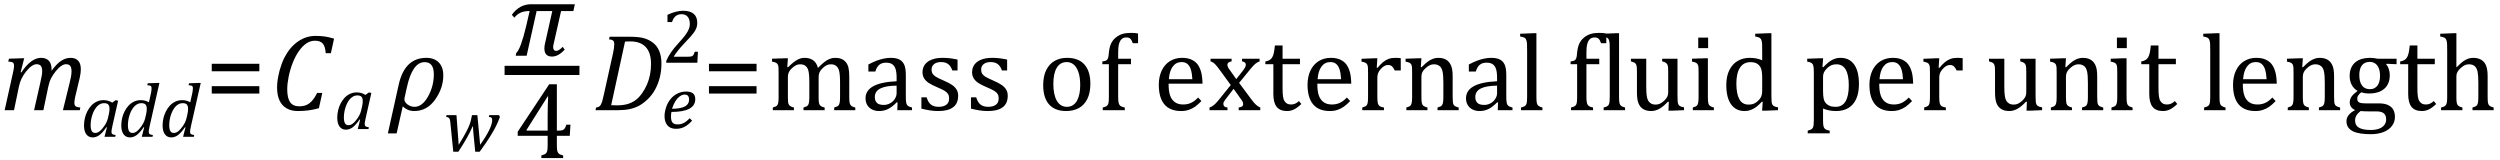 <?xml version="1.0" encoding="UTF-8" standalone="no"?><svg xmlns="http://www.w3.org/2000/svg" xmlns:xlink="http://www.w3.org/1999/xlink" stroke-dasharray="none" shape-rendering="auto" font-family="'Dialog'" width="453.813" text-rendering="auto" fill-opacity="1" contentScriptType="text/ecmascript" color-interpolation="auto" color-rendering="auto" preserveAspectRatio="xMidYMid meet" font-size="12" fill="black" stroke="black" image-rendering="auto" stroke-miterlimit="10" zoomAndPan="magnify" version="1.0" stroke-linecap="square" stroke-linejoin="miter" contentStyleType="text/css" font-style="normal" height="29" stroke-width="1" stroke-dashoffset="0" font-weight="normal" stroke-opacity="1" y="-9"><!--Converted from MathML using JEuclid--><defs id="genericDefs"/><g><g text-rendering="optimizeLegibility" transform="translate(0,20)" color-rendering="optimizeQuality" color-interpolation="linearRGB" image-rendering="optimizeQuality"><path d="M9.359 -7.422 L9.359 -7.281 Q9.359 -7.219 9.359 -7.141 Q10.203 -8.344 11.047 -8.922 Q11.891 -9.5 12.781 -9.5 Q13.719 -9.5 14.195 -8.977 Q14.672 -8.453 14.672 -7.422 Q14.672 -6.797 14.484 -5.922 L13.656 -2.438 Q13.5 -1.734 13.5 -1.328 Q13.5 -1.031 13.594 -0.867 Q13.688 -0.703 13.898 -0.617 Q14.109 -0.531 14.578 -0.484 L14.484 0 L11.422 0 L12.641 -4.969 Q12.781 -5.5 12.883 -6.055 Q12.984 -6.609 12.984 -7.047 Q12.984 -7.75 12.742 -8.047 Q12.5 -8.344 11.969 -8.344 Q11.594 -8.344 11.117 -8.031 Q10.641 -7.719 10.125 -7.078 Q9.609 -6.438 9.281 -5.805 Q8.953 -5.172 8.766 -4.266 L7.875 0 L6.188 0 L7.312 -4.969 Q7.516 -5.875 7.586 -6.305 Q7.656 -6.734 7.656 -7.047 Q7.656 -7.75 7.406 -8.047 Q7.156 -8.344 6.625 -8.344 Q6.234 -8.344 5.766 -8.031 Q5.297 -7.719 4.766 -7.055 Q4.234 -6.391 3.922 -5.75 Q3.609 -5.109 3.422 -4.234 L2.547 0 L0.844 0 L2.328 -6.672 Q2.391 -6.891 2.469 -7.336 Q2.547 -7.781 2.547 -8.062 Q2.547 -8.344 2.469 -8.492 Q2.391 -8.641 2.188 -8.719 Q1.984 -8.797 1.5 -8.812 L1.625 -9.344 L3.844 -9.422 L4.391 -9.422 L3.75 -6.891 L3.875 -6.859 Q4.766 -8.188 5.656 -8.844 Q6.547 -9.5 7.453 -9.5 Q8.391 -9.5 8.875 -8.961 Q9.359 -8.422 9.359 -7.422 Z" stroke="none"/></g><g text-rendering="optimizeLegibility" transform="translate(14.672,24.836)" color-rendering="optimizeQuality" color-interpolation="linearRGB" image-rendering="optimizeQuality"><path d="M5.703 -6.203 L6.328 -6.656 L6.766 -6.547 L5.719 -1.906 Q5.625 -1.484 5.594 -1.266 Q5.562 -1.047 5.562 -0.906 Q5.562 -0.625 5.719 -0.5 Q5.875 -0.375 6.312 -0.328 L6.25 0 L4.297 0 L4.734 -1.719 L4.641 -1.75 Q3.984 -0.781 3.398 -0.336 Q2.812 0.109 2.156 0.109 Q1.406 0.109 0.992 -0.461 Q0.578 -1.031 0.578 -2.062 Q0.578 -2.719 0.727 -3.375 Q0.875 -4.031 1.18 -4.625 Q1.484 -5.219 1.906 -5.672 Q2.328 -6.125 2.891 -6.391 Q3.453 -6.656 4.109 -6.656 Q4.531 -6.656 4.914 -6.555 Q5.297 -6.453 5.703 -6.203 ZM5.094 -4.156 Q5.156 -4.438 5.18 -4.648 Q5.203 -4.859 5.203 -5.094 Q5.203 -5.625 4.977 -5.867 Q4.75 -6.109 4.219 -6.109 Q3.938 -6.109 3.68 -6.016 Q3.422 -5.922 3.156 -5.711 Q2.891 -5.5 2.648 -5.148 Q2.406 -4.797 2.203 -4.297 Q2 -3.797 1.891 -3.227 Q1.781 -2.656 1.781 -2.125 Q1.781 -1.406 1.977 -1.055 Q2.172 -0.703 2.625 -0.703 Q2.844 -0.703 3.07 -0.797 Q3.297 -0.891 3.578 -1.148 Q3.859 -1.406 4.219 -1.906 Q4.547 -2.359 4.734 -2.812 Q4.922 -3.266 5.031 -3.875 L5.094 -4.156 Z" stroke="none"/></g><g text-rendering="optimizeLegibility" transform="translate(21.438,24.836)" color-rendering="optimizeQuality" color-interpolation="linearRGB" image-rendering="optimizeQuality"><path d="M5.953 -7.844 Q6 -8.078 6.039 -8.352 Q6.078 -8.625 6.078 -8.828 Q6.078 -9.031 6.008 -9.141 Q5.938 -9.25 5.797 -9.297 Q5.656 -9.344 5.297 -9.359 L5.375 -9.719 L7.094 -9.781 L7.5 -9.781 L5.719 -1.906 Q5.625 -1.469 5.594 -1.258 Q5.562 -1.047 5.562 -0.906 Q5.562 -0.625 5.719 -0.5 Q5.875 -0.375 6.312 -0.328 L6.25 0 L4.297 0 L4.734 -1.719 L4.641 -1.75 Q3.984 -0.781 3.398 -0.336 Q2.812 0.109 2.156 0.109 Q1.406 0.109 0.992 -0.461 Q0.578 -1.031 0.578 -2.062 Q0.578 -2.719 0.727 -3.375 Q0.875 -4.031 1.18 -4.625 Q1.484 -5.219 1.906 -5.672 Q2.328 -6.125 2.891 -6.391 Q3.453 -6.656 4.109 -6.656 Q4.516 -6.656 4.867 -6.57 Q5.219 -6.484 5.594 -6.266 L5.953 -7.844 ZM5.094 -4.156 Q5.203 -4.656 5.203 -5.094 Q5.203 -5.625 4.977 -5.867 Q4.75 -6.109 4.219 -6.109 Q3.938 -6.109 3.68 -6.016 Q3.422 -5.922 3.156 -5.711 Q2.891 -5.5 2.648 -5.148 Q2.406 -4.797 2.203 -4.297 Q2 -3.797 1.891 -3.227 Q1.781 -2.656 1.781 -2.125 Q1.781 -1.406 1.977 -1.055 Q2.172 -0.703 2.625 -0.703 Q2.844 -0.703 3.07 -0.797 Q3.297 -0.891 3.578 -1.148 Q3.859 -1.406 4.219 -1.906 Q4.547 -2.359 4.734 -2.812 Q4.922 -3.266 5.031 -3.875 L5.094 -4.156 Z" stroke="none"/></g><g text-rendering="optimizeLegibility" transform="translate(28.938,24.836)" color-rendering="optimizeQuality" color-interpolation="linearRGB" image-rendering="optimizeQuality"><path d="M5.953 -7.844 Q6 -8.078 6.039 -8.352 Q6.078 -8.625 6.078 -8.828 Q6.078 -9.031 6.008 -9.141 Q5.938 -9.25 5.797 -9.297 Q5.656 -9.344 5.297 -9.359 L5.375 -9.719 L7.094 -9.781 L7.5 -9.781 L5.719 -1.906 Q5.625 -1.469 5.594 -1.258 Q5.562 -1.047 5.562 -0.906 Q5.562 -0.625 5.719 -0.5 Q5.875 -0.375 6.312 -0.328 L6.25 0 L4.297 0 L4.734 -1.719 L4.641 -1.75 Q3.984 -0.781 3.398 -0.336 Q2.812 0.109 2.156 0.109 Q1.406 0.109 0.992 -0.461 Q0.578 -1.031 0.578 -2.062 Q0.578 -2.719 0.727 -3.375 Q0.875 -4.031 1.18 -4.625 Q1.484 -5.219 1.906 -5.672 Q2.328 -6.125 2.891 -6.391 Q3.453 -6.656 4.109 -6.656 Q4.516 -6.656 4.867 -6.57 Q5.219 -6.484 5.594 -6.266 L5.953 -7.844 ZM5.094 -4.156 Q5.203 -4.656 5.203 -5.094 Q5.203 -5.625 4.977 -5.867 Q4.75 -6.109 4.219 -6.109 Q3.938 -6.109 3.68 -6.016 Q3.422 -5.922 3.156 -5.711 Q2.891 -5.5 2.648 -5.148 Q2.406 -4.797 2.203 -4.297 Q2 -3.797 1.891 -3.227 Q1.781 -2.656 1.781 -2.125 Q1.781 -1.406 1.977 -1.055 Q2.172 -0.703 2.625 -0.703 Q2.844 -0.703 3.07 -0.797 Q3.297 -0.891 3.578 -1.148 Q3.859 -1.406 4.219 -1.906 Q4.547 -2.359 4.734 -2.812 Q4.922 -3.266 5.031 -3.875 L5.094 -4.156 Z" stroke="none"/></g><g text-rendering="optimizeLegibility" transform="translate(37.219,20)" color-rendering="optimizeQuality" color-interpolation="linearRGB" image-rendering="optimizeQuality"><path d="M1.219 -7.062 L1.219 -8.422 L9.859 -8.422 L9.859 -7.062 L1.219 -7.062 ZM1.219 -3.016 L1.219 -4.359 L9.859 -4.359 L9.859 -3.016 L1.219 -3.016 Z" stroke="none"/></g><g text-rendering="optimizeLegibility" transform="translate(49.078,20)" color-rendering="optimizeQuality" color-interpolation="linearRGB" image-rendering="optimizeQuality"><path d="M11.562 -12.984 L10.984 -10.344 L10.047 -10.344 Q9.969 -11.547 9.523 -12.078 Q9.078 -12.609 8.094 -12.609 Q7.266 -12.609 6.547 -12.125 Q5.828 -11.641 5.18 -10.727 Q4.531 -9.812 4.055 -8.586 Q3.578 -7.359 3.32 -6.086 Q3.062 -4.812 3.062 -3.797 Q3.062 -2.203 3.586 -1.453 Q4.109 -0.703 5.219 -0.703 Q5.953 -0.703 6.5 -0.922 Q7.047 -1.141 7.531 -1.664 Q8.016 -2.188 8.484 -3.125 L9.422 -3.125 L8.812 -0.359 Q7.828 -0.078 6.898 0.039 Q5.969 0.156 4.984 0.156 Q3.781 0.156 2.93 -0.344 Q2.078 -0.844 1.648 -1.797 Q1.219 -2.75 1.219 -4.094 Q1.219 -4.797 1.312 -5.453 Q1.438 -6.281 1.688 -7.25 Q2.016 -8.453 2.5 -9.438 Q3.031 -10.484 3.703 -11.281 Q4.344 -12.016 5.078 -12.516 Q5.766 -12.984 6.555 -13.234 Q7.344 -13.484 8.234 -13.484 Q9.125 -13.484 9.883 -13.375 Q10.641 -13.266 11.562 -12.984 Z" stroke="none"/></g><g text-rendering="optimizeLegibility" transform="translate(60.641,23.43)" color-rendering="optimizeQuality" color-interpolation="linearRGB" image-rendering="optimizeQuality"><path d="M5.703 -6.203 L6.328 -6.656 L6.766 -6.547 L5.719 -1.906 Q5.625 -1.484 5.594 -1.266 Q5.562 -1.047 5.562 -0.906 Q5.562 -0.625 5.719 -0.5 Q5.875 -0.375 6.312 -0.328 L6.25 0 L4.297 0 L4.734 -1.719 L4.641 -1.75 Q3.984 -0.781 3.398 -0.336 Q2.812 0.109 2.156 0.109 Q1.406 0.109 0.992 -0.461 Q0.578 -1.031 0.578 -2.062 Q0.578 -2.719 0.727 -3.375 Q0.875 -4.031 1.18 -4.625 Q1.484 -5.219 1.906 -5.672 Q2.328 -6.125 2.891 -6.391 Q3.453 -6.656 4.109 -6.656 Q4.531 -6.656 4.914 -6.555 Q5.297 -6.453 5.703 -6.203 ZM5.094 -4.156 Q5.156 -4.438 5.18 -4.648 Q5.203 -4.859 5.203 -5.094 Q5.203 -5.625 4.977 -5.867 Q4.75 -6.109 4.219 -6.109 Q3.938 -6.109 3.68 -6.016 Q3.422 -5.922 3.156 -5.711 Q2.891 -5.5 2.648 -5.148 Q2.406 -4.797 2.203 -4.297 Q2 -3.797 1.891 -3.227 Q1.781 -2.656 1.781 -2.125 Q1.781 -1.406 1.977 -1.055 Q2.172 -0.703 2.625 -0.703 Q2.844 -0.703 3.07 -0.797 Q3.297 -0.891 3.578 -1.148 Q3.859 -1.406 4.219 -1.906 Q4.547 -2.359 4.734 -2.812 Q4.922 -3.266 5.031 -3.875 L5.094 -4.156 Z" stroke="none"/></g><g text-rendering="optimizeLegibility" transform="translate(70.766,20)" color-rendering="optimizeQuality" color-interpolation="linearRGB" image-rendering="optimizeQuality"><path d="M2.344 -0.703 L1.234 4.219 L-0.359 4.219 L1.609 -4.625 Q2.688 -9.5 6.625 -9.5 Q8.062 -9.5 8.883 -8.664 Q9.703 -7.828 9.703 -6.297 Q9.703 -4.031 8.234 -1.938 Q6.766 0.156 4.406 0.156 Q3.219 0.156 2.344 -0.703 ZM3.078 -4.078 L2.672 -2.25 Q2.641 -2.109 2.641 -1.969 Q2.641 -1.469 3.211 -1.039 Q3.781 -0.609 4.484 -0.609 Q5.875 -0.609 6.93 -2.477 Q7.984 -4.344 7.984 -6.531 Q7.984 -8.719 6.312 -8.719 Q4.078 -8.719 3.078 -4.078 Z" stroke="none"/></g><g text-rendering="optimizeLegibility" transform="translate(80.469,27.43)" color-rendering="optimizeQuality" color-interpolation="linearRGB" image-rendering="optimizeQuality"><path d="M6.688 -1.141 Q7.766 -2.656 8.32 -3.789 Q8.875 -4.922 8.875 -5.625 Q8.875 -5.953 8.734 -6.07 Q8.594 -6.188 8.266 -6.203 L8.344 -6.531 L10.109 -6.531 L10.281 -6.188 Q10.047 -5.578 9.906 -5.25 Q9.766 -4.922 9.531 -4.461 Q9.297 -4 9.039 -3.547 Q8.781 -3.094 8.43 -2.539 Q8.078 -1.984 7.641 -1.344 Q7.203 -0.703 6.609 0.109 L5.797 0.109 L5.516 -2.75 Q5.469 -3.078 5.438 -3.617 Q5.406 -4.156 5.391 -4.453 L5.312 -4.469 Q4.938 -3.562 4.305 -2.445 Q3.672 -1.328 2.734 0.109 L1.812 0.109 L1.297 -5.031 Q1.266 -5.438 1.203 -5.68 Q1.141 -5.922 0.992 -6.047 Q0.844 -6.172 0.516 -6.203 L0.594 -6.531 L2.391 -6.531 L2.797 -1.141 Q3.766 -2.719 4.188 -3.539 Q4.609 -4.359 4.82 -4.953 Q5.031 -5.547 5.141 -6.203 L5.203 -6.531 L6.188 -6.531 L6.688 -1.141 Z" stroke="none"/></g><g text-rendering="optimizeLegibility" stroke-width="1.667" color-interpolation="linearRGB" color-rendering="optimizeQuality" image-rendering="optimizeQuality"><line y2="12.78" fill="none" x1="92.428" x2="104.35" y1="12.78"/><path d="M11.656 -8.109 L9.422 -8.109 L8.062 -2.094 Q7.984 -1.797 7.984 -1.578 Q7.984 -0.875 8.562 -0.875 Q9 -0.875 9.719 -1.609 L10.078 -1.109 Q8.922 0.156 7.781 0.156 Q6.391 0.156 6.391 -1.328 Q6.391 -1.797 6.531 -2.328 L7.828 -8.109 L4.984 -8.109 L3.172 0 L1.188 0 L1.281 -0.484 Q2.109 -1.266 3.062 -5.281 L3.719 -8.109 L3.609 -8.109 Q1.859 -8.109 0.938 -6.906 L0.484 -7.422 Q1.859 -9.344 4 -9.344 L11.922 -9.344 L11.656 -8.109 Z" stroke-width="1" transform="translate(92.428,10.113)" stroke="none"/></g><g text-rendering="optimizeLegibility" transform="translate(93.225,28.697)" color-rendering="optimizeQuality" color-interpolation="linearRGB" image-rendering="optimizeQuality"><path d="M5.047 -0.484 Q5.641 -0.641 5.852 -0.828 Q6.062 -1.016 6.125 -1.367 Q6.188 -1.719 6.188 -2.438 L6.188 -4.047 L0.75 -4.047 L0.75 -4.781 L6.469 -13.406 L7.859 -13.406 L7.859 -4.984 L8.062 -4.984 Q8.641 -4.984 8.883 -5.07 Q9.125 -5.156 9.281 -5.367 Q9.438 -5.578 9.578 -6.062 L10.328 -6.062 L10.203 -4.047 L7.859 -4.047 L7.859 -2.438 Q7.859 -1.781 7.906 -1.484 Q7.953 -1.188 8.055 -1.008 Q8.156 -0.828 8.359 -0.711 Q8.562 -0.594 9 -0.484 L9 0 L5.047 0 L5.047 -0.484 ZM2.359 -4.984 L6.188 -4.984 L6.188 -7.422 Q6.188 -8.344 6.211 -9.477 Q6.234 -10.609 6.281 -11.188 L6.188 -11.188 L2.359 -5.125 L2.359 -4.984 Z" stroke="none"/></g><g text-rendering="optimizeLegibility" transform="translate(107.694,20)" color-rendering="optimizeQuality" color-interpolation="linearRGB" image-rendering="optimizeQuality"><path d="M6.672 -13.328 Q8.141 -13.328 9.062 -13.102 Q9.984 -12.875 10.781 -12.289 Q11.578 -11.703 11.977 -10.734 Q12.375 -9.766 12.375 -8.438 Q12.375 -7.125 12.07 -5.922 Q11.766 -4.719 11.203 -3.711 Q10.641 -2.703 9.844 -1.953 Q9.047 -1.203 8.305 -0.805 Q7.562 -0.406 6.648 -0.203 Q5.734 0 4.516 0 L0.406 0 L0.516 -0.484 Q0.891 -0.531 1.078 -0.664 Q1.266 -0.797 1.391 -1.031 Q1.516 -1.266 1.625 -1.602 Q1.734 -1.938 1.938 -2.906 L3.609 -10.438 Q3.703 -10.875 3.758 -11.289 Q3.812 -11.703 3.812 -12 Q3.812 -12.469 3.578 -12.648 Q3.344 -12.828 2.859 -12.859 L2.969 -13.328 L6.672 -13.328 ZM3.25 -0.906 Q3.531 -0.875 4.328 -0.875 Q5.312 -0.875 6.117 -1.086 Q6.922 -1.297 7.602 -1.773 Q8.281 -2.25 8.836 -3.039 Q9.391 -3.828 9.742 -4.641 Q10.094 -5.453 10.289 -6.391 Q10.484 -7.328 10.484 -8.375 Q10.484 -10.422 9.531 -11.453 Q8.578 -12.484 6.703 -12.484 Q6.266 -12.484 5.766 -12.453 L3.25 -0.906 Z" stroke="none"/></g><g text-rendering="optimizeLegibility" transform="translate(120.069,23.273)" color-rendering="optimizeQuality" color-interpolation="linearRGB" image-rendering="optimizeQuality"><path d="M5.562 -1.359 Q5.062 -0.812 4.594 -0.492 Q4.125 -0.172 3.664 -0.031 Q3.203 0.109 2.641 0.109 Q2.094 0.109 1.703 -0.062 Q1.312 -0.234 1.062 -0.539 Q0.812 -0.844 0.688 -1.266 Q0.562 -1.688 0.562 -2.188 Q0.562 -2.906 0.828 -3.75 Q1.094 -4.594 1.625 -5.258 Q2.156 -5.922 2.898 -6.289 Q3.641 -6.656 4.484 -6.656 Q5.312 -6.656 5.727 -6.32 Q6.141 -5.984 6.141 -5.266 Q6.141 -4.109 5.047 -3.531 Q3.953 -2.953 1.812 -2.953 Q1.734 -2.531 1.734 -2.062 Q1.734 -1.344 2.016 -1.016 Q2.297 -0.688 2.922 -0.688 Q3.562 -0.688 4.07 -0.961 Q4.578 -1.234 5.141 -1.812 L5.562 -1.359 ZM1.922 -3.531 Q2.562 -3.531 3.031 -3.602 Q3.5 -3.672 3.844 -3.781 Q4.188 -3.891 4.414 -4.047 Q4.641 -4.203 4.773 -4.391 Q4.906 -4.578 4.961 -4.789 Q5.016 -5 5.016 -5.219 Q5.016 -5.641 4.82 -5.875 Q4.625 -6.109 4.234 -6.109 Q3.766 -6.109 3.305 -5.766 Q2.844 -5.422 2.492 -4.836 Q2.141 -4.25 1.922 -3.531 Z" stroke="none"/></g><g text-rendering="optimizeLegibility" transform="translate(120.069,11.391)" color-rendering="optimizeQuality" color-interpolation="linearRGB" image-rendering="optimizeQuality"><path d="M4.797 -1.094 Q5.141 -1.094 5.344 -1.133 Q5.547 -1.172 5.672 -1.273 Q5.797 -1.375 5.867 -1.523 Q5.938 -1.672 6.047 -2 L6.625 -2 L6.516 0 L0.875 0 L0.875 -0.328 Q1.172 -1.047 1.672 -1.797 Q2.172 -2.547 3.094 -3.562 Q3.891 -4.438 4.234 -4.891 Q4.609 -5.391 4.797 -5.75 Q4.984 -6.109 5.07 -6.422 Q5.156 -6.734 5.156 -7.062 Q5.156 -7.578 4.992 -7.969 Q4.828 -8.359 4.492 -8.586 Q4.156 -8.812 3.641 -8.812 Q2.359 -8.812 1.922 -7.391 L1.094 -7.391 L1.094 -8.703 Q1.922 -9.094 2.641 -9.266 Q3.359 -9.438 3.938 -9.438 Q5.203 -9.438 5.852 -8.883 Q6.5 -8.328 6.5 -7.266 Q6.5 -6.906 6.43 -6.602 Q6.359 -6.297 6.203 -6 Q6.047 -5.703 5.789 -5.359 Q5.531 -5.016 5.219 -4.664 Q4.906 -4.312 4.125 -3.5 Q2.828 -2.125 2.219 -1.094 L4.797 -1.094 Z" stroke="none"/></g><g text-rendering="optimizeLegibility" transform="translate(127.475,20)" color-rendering="optimizeQuality" color-interpolation="linearRGB" image-rendering="optimizeQuality"><path d="M1.219 -7.062 L1.219 -8.422 L9.859 -8.422 L9.859 -7.062 L1.219 -7.062 ZM1.219 -3.016 L1.219 -4.359 L9.859 -4.359 L9.859 -3.016 L1.219 -3.016 Z" stroke="none"/></g><g text-rendering="optimizeLegibility" transform="translate(139.335,20)" color-rendering="optimizeQuality" color-interpolation="linearRGB" image-rendering="optimizeQuality"><path d="M3.578 -7.828 L3.719 -7.797 Q4.312 -8.375 4.688 -8.672 Q5.062 -8.969 5.414 -9.156 Q5.766 -9.344 6.07 -9.422 Q6.375 -9.5 6.703 -9.5 Q7.672 -9.5 8.289 -9.047 Q8.906 -8.594 9.141 -7.672 Q9.875 -8.406 10.328 -8.758 Q10.781 -9.109 11.258 -9.305 Q11.734 -9.5 12.281 -9.5 Q12.938 -9.5 13.406 -9.305 Q13.875 -9.109 14.203 -8.719 Q14.531 -8.328 14.68 -7.727 Q14.828 -7.125 14.828 -6.125 L14.828 -2.438 Q14.828 -1.703 14.883 -1.422 Q14.938 -1.141 15.031 -0.984 Q15.125 -0.828 15.305 -0.711 Q15.484 -0.594 15.922 -0.484 L15.922 0 L12.094 0 L12.094 -0.484 Q12.469 -0.594 12.633 -0.68 Q12.797 -0.766 12.914 -0.922 Q13.031 -1.078 13.094 -1.406 Q13.156 -1.734 13.156 -2.406 L13.156 -4.969 Q13.156 -5.797 13.109 -6.336 Q13.062 -6.875 12.969 -7.195 Q12.875 -7.516 12.75 -7.703 Q12.625 -7.891 12.453 -8.031 Q12.281 -8.172 12.062 -8.25 Q11.844 -8.328 11.469 -8.328 Q11.078 -8.328 10.742 -8.172 Q10.406 -8.016 10.008 -7.641 Q9.609 -7.266 9.438 -6.891 Q9.266 -6.516 9.266 -6 L9.266 -2.438 Q9.266 -1.703 9.312 -1.422 Q9.359 -1.141 9.453 -0.984 Q9.547 -0.828 9.727 -0.711 Q9.906 -0.594 10.359 -0.484 L10.359 0 L6.516 0 L6.516 -0.484 Q6.891 -0.594 7.062 -0.68 Q7.234 -0.766 7.344 -0.922 Q7.453 -1.078 7.516 -1.406 Q7.578 -1.734 7.578 -2.406 L7.578 -4.969 Q7.578 -5.828 7.531 -6.375 Q7.484 -6.922 7.383 -7.258 Q7.281 -7.594 7.117 -7.797 Q6.953 -8 6.789 -8.109 Q6.625 -8.219 6.398 -8.273 Q6.172 -8.328 5.891 -8.328 Q5.484 -8.328 5.133 -8.141 Q4.781 -7.953 4.414 -7.617 Q4.047 -7.281 3.867 -6.906 Q3.688 -6.531 3.688 -6.109 L3.688 -2.438 Q3.688 -1.891 3.711 -1.594 Q3.734 -1.297 3.805 -1.133 Q3.875 -0.969 3.969 -0.867 Q4.062 -0.766 4.242 -0.672 Q4.422 -0.578 4.781 -0.484 L4.781 0 L0.953 0 L0.953 -0.484 Q1.328 -0.594 1.492 -0.68 Q1.656 -0.766 1.773 -0.922 Q1.891 -1.078 1.945 -1.406 Q2 -1.734 2 -2.406 L2 -6.672 Q2 -7.297 1.984 -7.68 Q1.969 -8.062 1.852 -8.289 Q1.734 -8.516 1.492 -8.625 Q1.25 -8.734 0.812 -8.812 L0.812 -9.344 L3.094 -9.422 L3.688 -9.422 L3.578 -7.828 ZM23.594 -1.391 L23.453 -1.438 Q22.594 -0.562 21.852 -0.203 Q21.109 0.156 20.266 0.156 Q19.516 0.156 18.953 -0.133 Q18.391 -0.422 18.086 -0.945 Q17.781 -1.469 17.781 -2.156 Q17.781 -3.578 19.195 -4.352 Q20.609 -5.125 23.422 -5.25 L23.422 -5.891 Q23.422 -6.906 23.227 -7.492 Q23.031 -8.078 22.617 -8.352 Q22.203 -8.625 21.5 -8.625 Q20.734 -8.625 20.266 -8.227 Q19.797 -7.828 19.562 -7.016 L18.297 -7.016 L18.297 -8.297 Q19.234 -8.781 19.859 -9.008 Q20.484 -9.234 21.109 -9.367 Q21.734 -9.5 22.375 -9.5 Q23.344 -9.5 23.93 -9.195 Q24.516 -8.891 24.805 -8.258 Q25.094 -7.625 25.094 -6.344 L25.094 -2.938 Q25.094 -2.219 25.102 -1.922 Q25.109 -1.625 25.164 -1.367 Q25.219 -1.109 25.312 -0.961 Q25.406 -0.812 25.602 -0.703 Q25.797 -0.594 26.219 -0.484 L26.219 0 L23.547 0 L23.594 -1.391 ZM23.422 -4.453 Q21.438 -4.438 20.453 -3.93 Q19.469 -3.422 19.469 -2.391 Q19.469 -1.844 19.695 -1.516 Q19.922 -1.188 20.266 -1.07 Q20.609 -0.953 21.078 -0.953 Q21.734 -0.953 22.281 -1.273 Q22.828 -1.594 23.125 -2.094 Q23.422 -2.594 23.422 -3.078 L23.422 -4.453 ZM34.484 -7.203 L33.547 -7.203 Q33.344 -7.781 33.047 -8.117 Q32.75 -8.453 32.383 -8.594 Q32.016 -8.734 31.469 -8.734 Q30.688 -8.734 30.227 -8.367 Q29.766 -8 29.766 -7.359 Q29.766 -6.922 29.953 -6.625 Q30.141 -6.328 30.531 -6.078 Q30.922 -5.828 31.906 -5.406 Q32.906 -4.969 33.445 -4.609 Q33.984 -4.25 34.289 -3.773 Q34.594 -3.297 34.594 -2.625 Q34.594 -1.859 34.336 -1.328 Q34.078 -0.797 33.594 -0.469 Q33.109 -0.141 32.453 0.008 Q31.797 0.156 31.016 0.156 Q30.188 0.156 29.422 0.031 Q28.656 -0.094 27.922 -0.281 L27.922 -2.328 L28.875 -2.328 Q29.141 -1.422 29.656 -1.016 Q30.172 -0.609 31.078 -0.609 Q31.438 -0.609 31.773 -0.688 Q32.109 -0.766 32.375 -0.938 Q32.641 -1.109 32.797 -1.398 Q32.953 -1.688 32.953 -2.125 Q32.953 -2.625 32.758 -2.938 Q32.562 -3.25 32.148 -3.508 Q31.734 -3.766 30.703 -4.203 Q29.812 -4.578 29.273 -4.93 Q28.734 -5.281 28.43 -5.758 Q28.125 -6.234 28.125 -6.891 Q28.125 -7.703 28.562 -8.289 Q29 -8.875 29.82 -9.188 Q30.641 -9.5 31.734 -9.5 Q32.375 -9.5 32.977 -9.438 Q33.578 -9.375 34.484 -9.188 L34.484 -7.203 ZM43.484 -7.203 L42.547 -7.203 Q42.344 -7.781 42.047 -8.117 Q41.75 -8.453 41.383 -8.594 Q41.016 -8.734 40.469 -8.734 Q39.688 -8.734 39.227 -8.367 Q38.766 -8 38.766 -7.359 Q38.766 -6.922 38.953 -6.625 Q39.141 -6.328 39.531 -6.078 Q39.922 -5.828 40.906 -5.406 Q41.906 -4.969 42.445 -4.609 Q42.984 -4.25 43.289 -3.773 Q43.594 -3.297 43.594 -2.625 Q43.594 -1.859 43.336 -1.328 Q43.078 -0.797 42.594 -0.469 Q42.109 -0.141 41.453 0.008 Q40.797 0.156 40.016 0.156 Q39.188 0.156 38.422 0.031 Q37.656 -0.094 36.922 -0.281 L36.922 -2.328 L37.875 -2.328 Q38.141 -1.422 38.656 -1.016 Q39.172 -0.609 40.078 -0.609 Q40.438 -0.609 40.773 -0.688 Q41.109 -0.766 41.375 -0.938 Q41.641 -1.109 41.797 -1.398 Q41.953 -1.688 41.953 -2.125 Q41.953 -2.625 41.758 -2.938 Q41.562 -3.25 41.148 -3.508 Q40.734 -3.766 39.703 -4.203 Q38.812 -4.578 38.273 -4.93 Q37.734 -5.281 37.43 -5.758 Q37.125 -6.234 37.125 -6.891 Q37.125 -7.703 37.562 -8.289 Q38 -8.875 38.82 -9.188 Q39.641 -9.5 40.734 -9.5 Q41.375 -9.5 41.977 -9.438 Q42.578 -9.375 43.484 -9.188 L43.484 -7.203 ZM54.203 0.156 Q52.172 0.156 51.102 -1.039 Q50.031 -2.234 50.031 -4.578 Q50.031 -6.188 50.594 -7.305 Q51.156 -8.422 52.133 -8.961 Q53.109 -9.5 54.359 -9.5 Q56.438 -9.5 57.516 -8.289 Q58.594 -7.078 58.594 -4.797 Q58.594 -3.172 58.055 -2.062 Q57.516 -0.953 56.531 -0.398 Q55.547 0.156 54.203 0.156 ZM51.875 -4.781 Q51.875 -2.781 52.516 -1.695 Q53.156 -0.609 54.344 -0.609 Q55 -0.609 55.461 -0.93 Q55.922 -1.25 56.203 -1.789 Q56.484 -2.328 56.617 -3.031 Q56.75 -3.734 56.75 -4.516 Q56.75 -5.953 56.43 -6.898 Q56.109 -7.844 55.562 -8.289 Q55.016 -8.734 54.312 -8.734 Q53.125 -8.734 52.5 -7.711 Q51.875 -6.688 51.875 -4.781 ZM65.969 -8.344 L63.641 -8.344 L63.641 -2.438 Q63.641 -1.781 63.703 -1.453 Q63.766 -1.125 63.883 -0.953 Q64 -0.781 64.203 -0.68 Q64.406 -0.578 64.844 -0.484 L64.844 0 L60.844 0 L60.844 -0.484 Q61.281 -0.594 61.469 -0.703 Q61.656 -0.812 61.758 -0.977 Q61.859 -1.141 61.906 -1.453 Q61.953 -1.766 61.953 -2.438 L61.953 -8.344 L60.766 -8.344 L60.766 -8.844 Q61.141 -8.906 61.266 -8.938 Q61.391 -8.969 61.5 -9.039 Q61.609 -9.109 61.695 -9.234 Q61.781 -9.359 61.844 -9.609 Q61.906 -9.859 61.938 -10.312 Q62.031 -11.375 62.328 -12.039 Q62.625 -12.703 63.195 -13.172 Q63.766 -13.641 64.414 -13.836 Q65.062 -14.031 65.953 -14.031 Q66.719 -14.031 67.25 -13.922 L67.25 -12.156 L66.297 -12.156 Q66.109 -12.719 65.859 -12.961 Q65.609 -13.203 65.156 -13.203 Q64.828 -13.203 64.609 -13.117 Q64.391 -13.031 64.211 -12.844 Q64.031 -12.656 63.898 -12.344 Q63.766 -12.031 63.703 -11.57 Q63.641 -11.109 63.641 -10.359 L63.641 -9.344 L65.969 -9.344 L65.969 -8.344 ZM78.75 -1.656 Q78.125 -1 77.602 -0.633 Q77.078 -0.266 76.453 -0.055 Q75.828 0.156 75.078 0.156 Q73.062 0.156 72.039 -1.047 Q71.016 -2.25 71.016 -4.609 Q71.016 -6.062 71.539 -7.18 Q72.062 -8.297 73.031 -8.898 Q74 -9.5 75.25 -9.5 Q76.234 -9.5 76.93 -9.188 Q77.625 -8.875 78.039 -8.336 Q78.453 -7.797 78.688 -6.969 Q78.922 -6.141 78.953 -4.812 L72.797 -4.812 L72.797 -4.641 Q72.797 -3.484 73.055 -2.703 Q73.312 -1.922 73.906 -1.477 Q74.5 -1.031 75.438 -1.031 Q76.234 -1.031 76.875 -1.328 Q77.516 -1.625 78.156 -2.297 L78.75 -1.656 ZM77.109 -5.625 Q77.047 -6.688 76.844 -7.352 Q76.641 -8.016 76.234 -8.375 Q75.828 -8.734 75.156 -8.734 Q74.156 -8.734 73.555 -7.93 Q72.953 -7.125 72.844 -5.625 L77.109 -5.625 ZM85.078 -5.641 L86.344 -7.25 Q86.547 -7.516 86.68 -7.766 Q86.812 -8.016 86.812 -8.266 Q86.812 -8.5 86.641 -8.648 Q86.469 -8.797 86.125 -8.859 L86.125 -9.344 L89.312 -9.344 L89.312 -8.859 Q88.953 -8.75 88.562 -8.438 Q88.172 -8.125 87.625 -7.438 L85.594 -4.953 L87.828 -1.953 Q88.297 -1.312 88.68 -0.969 Q89.062 -0.625 89.438 -0.484 L89.438 0 L85.516 0 L85.516 -0.484 Q86.328 -0.578 86.328 -1.078 Q86.328 -1.297 86.258 -1.477 Q86.188 -1.656 86 -1.906 L84.594 -3.875 L83.094 -1.922 Q82.922 -1.703 82.828 -1.523 Q82.734 -1.344 82.734 -1.125 Q82.734 -0.859 82.914 -0.688 Q83.094 -0.516 83.484 -0.484 L83.484 0 L80.219 0 L80.219 -0.484 Q80.547 -0.594 80.805 -0.773 Q81.062 -0.953 81.336 -1.227 Q81.609 -1.5 82.047 -2.047 L84.078 -4.562 L82 -7.406 Q81.562 -8 81.312 -8.266 Q81.062 -8.531 80.844 -8.664 Q80.625 -8.797 80.406 -8.859 L80.406 -9.344 L84.234 -9.344 L84.234 -8.859 Q83.469 -8.734 83.469 -8.25 Q83.469 -8.031 83.57 -7.805 Q83.672 -7.578 83.891 -7.312 L85.078 -5.641 ZM90.359 -8.844 Q90.844 -8.922 91.148 -9.117 Q91.453 -9.312 91.625 -9.625 Q91.797 -9.938 91.898 -10.398 Q92 -10.859 92.094 -11.75 L93.484 -11.75 L93.484 -9.344 L96.641 -9.344 L96.641 -8.344 L93.484 -8.344 L93.484 -4 Q93.484 -3.062 93.562 -2.5 Q93.641 -1.938 93.859 -1.617 Q94.078 -1.297 94.352 -1.164 Q94.625 -1.031 95.047 -1.031 Q95.438 -1.031 95.781 -1.188 Q96.125 -1.344 96.453 -1.656 L96.891 -1.125 Q96.203 -0.453 95.586 -0.148 Q94.969 0.156 94.297 0.156 Q93.031 0.156 92.422 -0.594 Q91.812 -1.344 91.812 -2.938 L91.812 -8.344 L90.359 -8.344 L90.359 -8.844 ZM105.75 -1.656 Q105.125 -1 104.602 -0.633 Q104.078 -0.266 103.453 -0.055 Q102.828 0.156 102.078 0.156 Q100.062 0.156 99.039 -1.047 Q98.016 -2.25 98.016 -4.609 Q98.016 -6.062 98.539 -7.18 Q99.062 -8.297 100.031 -8.898 Q101 -9.5 102.25 -9.5 Q103.234 -9.5 103.93 -9.188 Q104.625 -8.875 105.039 -8.336 Q105.453 -7.797 105.688 -6.969 Q105.922 -6.141 105.953 -4.812 L99.797 -4.812 L99.797 -4.641 Q99.797 -3.484 100.055 -2.703 Q100.312 -1.922 100.906 -1.477 Q101.5 -1.031 102.438 -1.031 Q103.234 -1.031 103.875 -1.328 Q104.516 -1.625 105.156 -2.297 L105.75 -1.656 ZM104.109 -5.625 Q104.047 -6.688 103.844 -7.352 Q103.641 -8.016 103.234 -8.375 Q102.828 -8.734 102.156 -8.734 Q101.156 -8.734 100.555 -7.93 Q99.953 -7.125 99.844 -5.625 L104.109 -5.625 ZM110.578 -7.719 L110.719 -7.688 Q111.266 -8.344 111.719 -8.719 Q112.172 -9.094 112.703 -9.297 Q113.234 -9.5 113.922 -9.5 Q114.484 -9.5 114.938 -9.438 L114.938 -7.203 L113.844 -7.203 Q113.609 -7.719 113.344 -7.961 Q113.078 -8.203 112.609 -8.203 Q112.266 -8.203 111.922 -8 Q111.578 -7.797 111.25 -7.406 Q110.922 -7.016 110.805 -6.672 Q110.688 -6.328 110.688 -5.859 L110.688 -2.438 Q110.688 -1.547 110.789 -1.211 Q110.891 -0.875 111.141 -0.719 Q111.391 -0.562 111.891 -0.484 L111.891 0 L107.953 0 L107.953 -0.484 Q108.328 -0.594 108.492 -0.68 Q108.656 -0.766 108.773 -0.922 Q108.891 -1.078 108.945 -1.406 Q109 -1.734 109 -2.406 L109 -6.672 Q109 -7.297 108.984 -7.68 Q108.969 -8.062 108.852 -8.289 Q108.734 -8.516 108.492 -8.625 Q108.25 -8.734 107.812 -8.812 L107.812 -9.328 L110.094 -9.422 L110.688 -9.422 L110.578 -7.719 ZM125.453 0 L121.609 0 L121.609 -0.484 Q122 -0.594 122.164 -0.68 Q122.328 -0.766 122.438 -0.922 Q122.547 -1.078 122.609 -1.406 Q122.672 -1.734 122.672 -2.406 L122.672 -4.969 Q122.672 -5.641 122.633 -6.203 Q122.594 -6.766 122.5 -7.117 Q122.406 -7.469 122.281 -7.672 Q122.156 -7.875 121.969 -8.016 Q121.781 -8.156 121.547 -8.242 Q121.312 -8.328 120.938 -8.328 Q120.562 -8.328 120.219 -8.172 Q119.875 -8.016 119.461 -7.648 Q119.047 -7.281 118.867 -6.914 Q118.688 -6.547 118.688 -6.078 L118.688 -2.438 Q118.688 -1.609 118.766 -1.281 Q118.844 -0.953 119.062 -0.781 Q119.281 -0.609 119.781 -0.484 L119.781 0 L115.953 0 L115.953 -0.484 Q116.328 -0.594 116.492 -0.68 Q116.656 -0.766 116.766 -0.922 Q116.875 -1.078 116.938 -1.406 Q117 -1.734 117 -2.406 L117 -6.672 Q117 -7.297 116.984 -7.68 Q116.969 -8.062 116.852 -8.289 Q116.734 -8.516 116.492 -8.625 Q116.25 -8.734 115.812 -8.812 L115.812 -9.344 L118.094 -9.422 L118.688 -9.422 L118.578 -7.828 L118.719 -7.797 Q119.438 -8.531 119.883 -8.844 Q120.328 -9.156 120.781 -9.328 Q121.234 -9.5 121.75 -9.5 Q122.281 -9.5 122.695 -9.375 Q123.109 -9.25 123.422 -8.992 Q123.734 -8.734 123.945 -8.359 Q124.156 -7.984 124.258 -7.461 Q124.359 -6.938 124.359 -6.125 L124.359 -2.438 Q124.359 -1.766 124.398 -1.461 Q124.438 -1.156 124.531 -0.992 Q124.625 -0.828 124.812 -0.719 Q125 -0.609 125.453 -0.484 L125.453 0 ZM132.594 -1.391 L132.453 -1.438 Q131.594 -0.562 130.852 -0.203 Q130.109 0.156 129.266 0.156 Q128.516 0.156 127.953 -0.133 Q127.391 -0.422 127.086 -0.945 Q126.781 -1.469 126.781 -2.156 Q126.781 -3.578 128.195 -4.352 Q129.609 -5.125 132.422 -5.25 L132.422 -5.891 Q132.422 -6.906 132.227 -7.492 Q132.031 -8.078 131.617 -8.352 Q131.203 -8.625 130.5 -8.625 Q129.734 -8.625 129.266 -8.227 Q128.797 -7.828 128.562 -7.016 L127.297 -7.016 L127.297 -8.297 Q128.234 -8.781 128.859 -9.008 Q129.484 -9.234 130.109 -9.367 Q130.734 -9.5 131.375 -9.5 Q132.344 -9.5 132.93 -9.195 Q133.516 -8.891 133.805 -8.258 Q134.094 -7.625 134.094 -6.344 L134.094 -2.938 Q134.094 -2.219 134.102 -1.922 Q134.109 -1.625 134.164 -1.367 Q134.219 -1.109 134.312 -0.961 Q134.406 -0.812 134.602 -0.703 Q134.797 -0.594 135.219 -0.484 L135.219 0 L132.547 0 L132.594 -1.391 ZM132.422 -4.453 Q130.438 -4.438 129.453 -3.93 Q128.469 -3.422 128.469 -2.391 Q128.469 -1.844 128.695 -1.516 Q128.922 -1.188 129.266 -1.07 Q129.609 -0.953 130.078 -0.953 Q130.734 -0.953 131.281 -1.273 Q131.828 -1.594 132.125 -2.094 Q132.422 -2.594 132.422 -3.078 L132.422 -4.453 ZM139.562 -2.438 Q139.562 -1.609 139.641 -1.281 Q139.719 -0.953 139.938 -0.781 Q140.156 -0.609 140.656 -0.484 L140.656 0 L136.766 0 L136.766 -0.484 Q137.266 -0.609 137.453 -0.742 Q137.641 -0.875 137.727 -1.07 Q137.812 -1.266 137.844 -1.594 Q137.875 -1.922 137.875 -2.438 L137.875 -10.609 Q137.875 -11.547 137.859 -11.922 Q137.844 -12.297 137.781 -12.555 Q137.719 -12.812 137.609 -12.961 Q137.5 -13.109 137.305 -13.195 Q137.109 -13.281 136.609 -13.375 L136.609 -13.875 L138.969 -13.969 L139.562 -13.969 L139.562 -2.438 ZM150.969 -8.344 L148.641 -8.344 L148.641 -2.438 Q148.641 -1.781 148.703 -1.453 Q148.766 -1.125 148.883 -0.953 Q149 -0.781 149.203 -0.68 Q149.406 -0.578 149.844 -0.484 L149.844 0 L145.844 0 L145.844 -0.484 Q146.281 -0.594 146.469 -0.703 Q146.656 -0.812 146.758 -0.977 Q146.859 -1.141 146.906 -1.453 Q146.953 -1.766 146.953 -2.438 L146.953 -8.344 L145.766 -8.344 L145.766 -8.844 Q146.141 -8.906 146.266 -8.938 Q146.391 -8.969 146.5 -9.039 Q146.609 -9.109 146.695 -9.234 Q146.781 -9.359 146.844 -9.609 Q146.906 -9.859 146.938 -10.312 Q147.031 -11.375 147.328 -12.039 Q147.625 -12.703 148.195 -13.172 Q148.766 -13.641 149.414 -13.836 Q150.062 -14.031 150.953 -14.031 Q151.719 -14.031 152.25 -13.922 L152.25 -12.156 L151.297 -12.156 Q151.109 -12.719 150.859 -12.961 Q150.609 -13.203 150.156 -13.203 Q149.828 -13.203 149.609 -13.117 Q149.391 -13.031 149.211 -12.844 Q149.031 -12.656 148.898 -12.344 Q148.766 -12.031 148.703 -11.57 Q148.641 -11.109 148.641 -10.359 L148.641 -9.344 L150.969 -9.344 L150.969 -8.344 ZM154.562 -2.438 Q154.562 -1.609 154.641 -1.281 Q154.719 -0.953 154.938 -0.781 Q155.156 -0.609 155.656 -0.484 L155.656 0 L151.766 0 L151.766 -0.484 Q152.266 -0.609 152.453 -0.742 Q152.641 -0.875 152.727 -1.07 Q152.812 -1.266 152.844 -1.594 Q152.875 -1.922 152.875 -2.438 L152.875 -10.609 Q152.875 -11.547 152.859 -11.922 Q152.844 -12.297 152.781 -12.555 Q152.719 -12.812 152.609 -12.961 Q152.5 -13.109 152.305 -13.195 Q152.109 -13.281 151.609 -13.375 L151.609 -13.875 L153.969 -13.969 L154.562 -13.969 L154.562 -2.438 ZM156.719 -9.344 L159.5 -9.344 L159.5 -4.359 Q159.5 -3.219 159.586 -2.625 Q159.672 -2.031 159.852 -1.727 Q160.031 -1.422 160.352 -1.219 Q160.672 -1.016 161.234 -1.016 Q161.609 -1.016 161.953 -1.164 Q162.297 -1.312 162.711 -1.68 Q163.125 -2.047 163.305 -2.406 Q163.484 -2.766 163.484 -3.25 L163.484 -6.906 Q163.484 -7.469 163.461 -7.75 Q163.438 -8.031 163.367 -8.203 Q163.297 -8.375 163.203 -8.477 Q163.109 -8.578 162.938 -8.672 Q162.766 -8.766 162.391 -8.859 L162.391 -9.344 L165.172 -9.344 L165.172 -2.672 Q165.172 -1.922 165.203 -1.586 Q165.234 -1.25 165.328 -1.055 Q165.422 -0.859 165.625 -0.734 Q165.828 -0.609 166.359 -0.516 L166.359 0 L164.125 0.094 L163.531 0.094 L163.594 -1.5 L163.438 -1.547 Q162.625 -0.672 161.891 -0.258 Q161.156 0.156 160.422 0.156 Q159.531 0.156 158.953 -0.195 Q158.375 -0.547 158.094 -1.242 Q157.812 -1.938 157.812 -3.219 L157.812 -6.906 Q157.812 -7.719 157.75 -8.031 Q157.688 -8.344 157.5 -8.523 Q157.312 -8.703 156.719 -8.859 L156.719 -9.344 ZM170.734 -13.172 L170.734 -11.266 L168.938 -11.266 L168.938 -13.172 L170.734 -13.172 ZM167.953 -0.484 Q168.328 -0.594 168.492 -0.68 Q168.656 -0.766 168.766 -0.922 Q168.875 -1.078 168.938 -1.406 Q169 -1.734 169 -2.406 L169 -6.672 Q169 -7.297 168.984 -7.68 Q168.969 -8.062 168.852 -8.289 Q168.734 -8.516 168.492 -8.625 Q168.25 -8.734 167.812 -8.812 L167.812 -9.344 L170.094 -9.422 L170.688 -9.422 L170.688 -2.438 Q170.688 -1.609 170.766 -1.281 Q170.844 -0.953 171.062 -0.781 Q171.281 -0.609 171.781 -0.484 L171.781 0 L167.953 0 L167.953 -0.484 ZM180.547 -10.609 Q180.547 -11.547 180.531 -11.922 Q180.516 -12.297 180.453 -12.555 Q180.391 -12.812 180.273 -12.961 Q180.156 -13.109 179.969 -13.195 Q179.781 -13.281 179.281 -13.375 L179.281 -13.875 L181.641 -13.969 L182.219 -13.969 L182.219 -2.672 Q182.219 -1.906 182.25 -1.578 Q182.281 -1.25 182.375 -1.055 Q182.469 -0.859 182.68 -0.734 Q182.891 -0.609 183.422 -0.516 L183.422 0 L181.109 0.094 L180.531 0.094 L180.641 -1.5 L180.5 -1.547 Q179.891 -0.891 179.438 -0.562 Q178.984 -0.234 178.469 -0.039 Q177.953 0.156 177.359 0.156 Q175.766 0.156 174.898 -1.062 Q174.031 -2.281 174.031 -4.578 Q174.031 -6.172 174.594 -7.289 Q175.156 -8.406 176.117 -8.953 Q177.078 -9.5 178.281 -9.5 Q178.922 -9.5 179.453 -9.398 Q179.984 -9.297 180.547 -9.062 L180.547 -10.609 ZM180.547 -5.797 Q180.547 -6.547 180.477 -7.008 Q180.406 -7.469 180.242 -7.781 Q180.078 -8.094 179.805 -8.312 Q179.531 -8.531 179.203 -8.625 Q178.875 -8.719 178.422 -8.719 Q177.172 -8.719 176.516 -7.719 Q175.859 -6.719 175.859 -4.844 Q175.859 -2.969 176.398 -1.992 Q176.938 -1.016 178.031 -1.016 Q178.453 -1.016 178.742 -1.086 Q179.031 -1.156 179.305 -1.32 Q179.578 -1.484 179.859 -1.766 Q180.141 -2.047 180.273 -2.281 Q180.406 -2.516 180.477 -2.82 Q180.547 -3.125 180.547 -3.609 L180.547 -5.797 ZM191.594 -0.297 L191.594 1.766 Q191.594 2.406 191.641 2.719 Q191.688 3.031 191.797 3.211 Q191.906 3.391 192.117 3.508 Q192.328 3.625 192.797 3.719 L192.797 4.203 L188.812 4.203 L188.812 3.719 Q189.156 3.625 189.383 3.523 Q189.609 3.422 189.727 3.219 Q189.844 3.016 189.883 2.672 Q189.922 2.328 189.922 1.766 L189.922 -6.609 Q189.922 -7.312 189.898 -7.609 Q189.875 -7.906 189.82 -8.102 Q189.766 -8.297 189.648 -8.43 Q189.531 -8.562 189.344 -8.648 Q189.156 -8.734 188.719 -8.812 L188.719 -9.344 L191.016 -9.422 L191.609 -9.422 L191.484 -7.828 L191.625 -7.797 Q192.234 -8.406 192.586 -8.688 Q192.938 -8.969 193.312 -9.156 Q193.688 -9.344 194.031 -9.422 Q194.375 -9.5 194.766 -9.5 Q196.375 -9.5 197.242 -8.289 Q198.109 -7.078 198.109 -4.75 Q198.109 -3.141 197.617 -2.047 Q197.125 -0.953 196.195 -0.398 Q195.266 0.156 193.984 0.156 Q193.25 0.156 192.664 0.031 Q192.078 -0.094 191.594 -0.297 ZM191.594 -3.516 Q191.594 -2.578 191.711 -2.07 Q191.828 -1.562 192.125 -1.242 Q192.422 -0.922 192.828 -0.766 Q193.234 -0.609 193.906 -0.609 Q195.078 -0.609 195.672 -1.594 Q196.266 -2.578 196.266 -4.5 Q196.266 -8.328 194.031 -8.328 Q193.484 -8.328 193.094 -8.156 Q192.703 -7.984 192.312 -7.602 Q191.922 -7.219 191.758 -6.859 Q191.594 -6.5 191.594 -6.094 L191.594 -3.516 ZM207.75 -1.656 Q207.125 -1 206.602 -0.633 Q206.078 -0.266 205.453 -0.055 Q204.828 0.156 204.078 0.156 Q202.062 0.156 201.039 -1.047 Q200.016 -2.25 200.016 -4.609 Q200.016 -6.062 200.539 -7.18 Q201.062 -8.297 202.031 -8.898 Q203 -9.5 204.25 -9.5 Q205.234 -9.5 205.93 -9.188 Q206.625 -8.875 207.039 -8.336 Q207.453 -7.797 207.688 -6.969 Q207.922 -6.141 207.953 -4.812 L201.797 -4.812 L201.797 -4.641 Q201.797 -3.484 202.055 -2.703 Q202.312 -1.922 202.906 -1.477 Q203.5 -1.031 204.438 -1.031 Q205.234 -1.031 205.875 -1.328 Q206.516 -1.625 207.156 -2.297 L207.75 -1.656 ZM206.109 -5.625 Q206.047 -6.688 205.844 -7.352 Q205.641 -8.016 205.234 -8.375 Q204.828 -8.734 204.156 -8.734 Q203.156 -8.734 202.555 -7.93 Q201.953 -7.125 201.844 -5.625 L206.109 -5.625 ZM212.578 -7.719 L212.719 -7.688 Q213.266 -8.344 213.719 -8.719 Q214.172 -9.094 214.703 -9.297 Q215.234 -9.5 215.922 -9.5 Q216.484 -9.5 216.938 -9.438 L216.938 -7.203 L215.844 -7.203 Q215.609 -7.719 215.344 -7.961 Q215.078 -8.203 214.609 -8.203 Q214.266 -8.203 213.922 -8 Q213.578 -7.797 213.25 -7.406 Q212.922 -7.016 212.805 -6.672 Q212.688 -6.328 212.688 -5.859 L212.688 -2.438 Q212.688 -1.547 212.789 -1.211 Q212.891 -0.875 213.141 -0.719 Q213.391 -0.562 213.891 -0.484 L213.891 0 L209.953 0 L209.953 -0.484 Q210.328 -0.594 210.492 -0.68 Q210.656 -0.766 210.773 -0.922 Q210.891 -1.078 210.945 -1.406 Q211 -1.734 211 -2.406 L211 -6.672 Q211 -7.297 210.984 -7.68 Q210.969 -8.062 210.852 -8.289 Q210.734 -8.516 210.492 -8.625 Q210.25 -8.734 209.812 -8.812 L209.812 -9.328 L212.094 -9.422 L212.688 -9.422 L212.578 -7.719 ZM221.719 -9.344 L224.5 -9.344 L224.5 -4.359 Q224.5 -3.219 224.586 -2.625 Q224.672 -2.031 224.852 -1.727 Q225.031 -1.422 225.352 -1.219 Q225.672 -1.016 226.234 -1.016 Q226.609 -1.016 226.953 -1.164 Q227.297 -1.312 227.711 -1.68 Q228.125 -2.047 228.305 -2.406 Q228.484 -2.766 228.484 -3.25 L228.484 -6.906 Q228.484 -7.469 228.461 -7.75 Q228.438 -8.031 228.367 -8.203 Q228.297 -8.375 228.203 -8.477 Q228.109 -8.578 227.938 -8.672 Q227.766 -8.766 227.391 -8.859 L227.391 -9.344 L230.172 -9.344 L230.172 -2.672 Q230.172 -1.922 230.203 -1.586 Q230.234 -1.25 230.328 -1.055 Q230.422 -0.859 230.625 -0.734 Q230.828 -0.609 231.359 -0.516 L231.359 0 L229.125 0.094 L228.531 0.094 L228.594 -1.5 L228.438 -1.547 Q227.625 -0.672 226.891 -0.258 Q226.156 0.156 225.422 0.156 Q224.531 0.156 223.953 -0.195 Q223.375 -0.547 223.094 -1.242 Q222.812 -1.938 222.812 -3.219 L222.812 -6.906 Q222.812 -7.719 222.75 -8.031 Q222.688 -8.344 222.5 -8.523 Q222.312 -8.703 221.719 -8.859 L221.719 -9.344 ZM242.453 0 L238.609 0 L238.609 -0.484 Q239 -0.594 239.164 -0.68 Q239.328 -0.766 239.438 -0.922 Q239.547 -1.078 239.609 -1.406 Q239.672 -1.734 239.672 -2.406 L239.672 -4.969 Q239.672 -5.641 239.633 -6.203 Q239.594 -6.766 239.5 -7.117 Q239.406 -7.469 239.281 -7.672 Q239.156 -7.875 238.969 -8.016 Q238.781 -8.156 238.547 -8.242 Q238.312 -8.328 237.938 -8.328 Q237.562 -8.328 237.219 -8.172 Q236.875 -8.016 236.461 -7.648 Q236.047 -7.281 235.867 -6.914 Q235.688 -6.547 235.688 -6.078 L235.688 -2.438 Q235.688 -1.609 235.766 -1.281 Q235.844 -0.953 236.062 -0.781 Q236.281 -0.609 236.781 -0.484 L236.781 0 L232.953 0 L232.953 -0.484 Q233.328 -0.594 233.492 -0.68 Q233.656 -0.766 233.766 -0.922 Q233.875 -1.078 233.938 -1.406 Q234 -1.734 234 -2.406 L234 -6.672 Q234 -7.297 233.984 -7.68 Q233.969 -8.062 233.852 -8.289 Q233.734 -8.516 233.492 -8.625 Q233.25 -8.734 232.812 -8.812 L232.812 -9.344 L235.094 -9.422 L235.688 -9.422 L235.578 -7.828 L235.719 -7.797 Q236.438 -8.531 236.883 -8.844 Q237.328 -9.156 237.781 -9.328 Q238.234 -9.5 238.75 -9.5 Q239.281 -9.5 239.695 -9.375 Q240.109 -9.25 240.422 -8.992 Q240.734 -8.734 240.945 -8.359 Q241.156 -7.984 241.258 -7.461 Q241.359 -6.938 241.359 -6.125 L241.359 -2.438 Q241.359 -1.766 241.398 -1.461 Q241.438 -1.156 241.531 -0.992 Q241.625 -0.828 241.812 -0.719 Q242 -0.609 242.453 -0.484 L242.453 0 ZM246.734 -13.172 L246.734 -11.266 L244.938 -11.266 L244.938 -13.172 L246.734 -13.172 ZM243.953 -0.484 Q244.328 -0.594 244.492 -0.68 Q244.656 -0.766 244.766 -0.922 Q244.875 -1.078 244.938 -1.406 Q245 -1.734 245 -2.406 L245 -6.672 Q245 -7.297 244.984 -7.68 Q244.969 -8.062 244.852 -8.289 Q244.734 -8.516 244.492 -8.625 Q244.25 -8.734 243.812 -8.812 L243.812 -9.344 L246.094 -9.422 L246.688 -9.422 L246.688 -2.438 Q246.688 -1.609 246.766 -1.281 Q246.844 -0.953 247.062 -0.781 Q247.281 -0.609 247.781 -0.484 L247.781 0 L243.953 0 L243.953 -0.484 ZM249.359 -8.844 Q249.844 -8.922 250.148 -9.117 Q250.453 -9.312 250.625 -9.625 Q250.797 -9.938 250.898 -10.398 Q251 -10.859 251.094 -11.75 L252.484 -11.75 L252.484 -9.344 L255.641 -9.344 L255.641 -8.344 L252.484 -8.344 L252.484 -4 Q252.484 -3.062 252.562 -2.5 Q252.641 -1.938 252.859 -1.617 Q253.078 -1.297 253.352 -1.164 Q253.625 -1.031 254.047 -1.031 Q254.438 -1.031 254.781 -1.188 Q255.125 -1.344 255.453 -1.656 L255.891 -1.125 Q255.203 -0.453 254.586 -0.148 Q253.969 0.156 253.297 0.156 Q252.031 0.156 251.422 -0.594 Q250.812 -1.344 250.812 -2.938 L250.812 -8.344 L249.359 -8.344 L249.359 -8.844 ZM263.562 -2.438 Q263.562 -1.609 263.641 -1.281 Q263.719 -0.953 263.938 -0.781 Q264.156 -0.609 264.656 -0.484 L264.656 0 L260.766 0 L260.766 -0.484 Q261.266 -0.609 261.453 -0.742 Q261.641 -0.875 261.727 -1.07 Q261.812 -1.266 261.844 -1.594 Q261.875 -1.922 261.875 -2.438 L261.875 -10.609 Q261.875 -11.547 261.859 -11.922 Q261.844 -12.297 261.781 -12.555 Q261.719 -12.812 261.609 -12.961 Q261.5 -13.109 261.305 -13.195 Q261.109 -13.281 260.609 -13.375 L260.609 -13.875 L262.969 -13.969 L263.562 -13.969 L263.562 -2.438 ZM273.75 -1.656 Q273.125 -1 272.602 -0.633 Q272.078 -0.266 271.453 -0.055 Q270.828 0.156 270.078 0.156 Q268.062 0.156 267.039 -1.047 Q266.016 -2.25 266.016 -4.609 Q266.016 -6.062 266.539 -7.18 Q267.062 -8.297 268.031 -8.898 Q269 -9.5 270.25 -9.5 Q271.234 -9.5 271.93 -9.188 Q272.625 -8.875 273.039 -8.336 Q273.453 -7.797 273.688 -6.969 Q273.922 -6.141 273.953 -4.812 L267.797 -4.812 L267.797 -4.641 Q267.797 -3.484 268.055 -2.703 Q268.312 -1.922 268.906 -1.477 Q269.5 -1.031 270.438 -1.031 Q271.234 -1.031 271.875 -1.328 Q272.516 -1.625 273.156 -2.297 L273.75 -1.656 ZM272.109 -5.625 Q272.047 -6.688 271.844 -7.352 Q271.641 -8.016 271.234 -8.375 Q270.828 -8.734 270.156 -8.734 Q269.156 -8.734 268.555 -7.93 Q267.953 -7.125 267.844 -5.625 L272.109 -5.625 ZM285.453 0 L281.609 0 L281.609 -0.484 Q282 -0.594 282.164 -0.68 Q282.328 -0.766 282.438 -0.922 Q282.547 -1.078 282.609 -1.406 Q282.672 -1.734 282.672 -2.406 L282.672 -4.969 Q282.672 -5.641 282.633 -6.203 Q282.594 -6.766 282.5 -7.117 Q282.406 -7.469 282.281 -7.672 Q282.156 -7.875 281.969 -8.016 Q281.781 -8.156 281.547 -8.242 Q281.312 -8.328 280.938 -8.328 Q280.562 -8.328 280.219 -8.172 Q279.875 -8.016 279.461 -7.648 Q279.047 -7.281 278.867 -6.914 Q278.688 -6.547 278.688 -6.078 L278.688 -2.438 Q278.688 -1.609 278.766 -1.281 Q278.844 -0.953 279.062 -0.781 Q279.281 -0.609 279.781 -0.484 L279.781 0 L275.953 0 L275.953 -0.484 Q276.328 -0.594 276.492 -0.68 Q276.656 -0.766 276.766 -0.922 Q276.875 -1.078 276.938 -1.406 Q277 -1.734 277 -2.406 L277 -6.672 Q277 -7.297 276.984 -7.68 Q276.969 -8.062 276.852 -8.289 Q276.734 -8.516 276.492 -8.625 Q276.25 -8.734 275.812 -8.812 L275.812 -9.344 L278.094 -9.422 L278.688 -9.422 L278.578 -7.828 L278.719 -7.797 Q279.438 -8.531 279.883 -8.844 Q280.328 -9.156 280.781 -9.328 Q281.234 -9.5 281.75 -9.5 Q282.281 -9.5 282.695 -9.375 Q283.109 -9.25 283.422 -8.992 Q283.734 -8.734 283.945 -8.359 Q284.156 -7.984 284.258 -7.461 Q284.359 -6.938 284.359 -6.125 L284.359 -2.438 Q284.359 -1.766 284.398 -1.461 Q284.438 -1.156 284.531 -0.992 Q284.625 -0.828 284.812 -0.719 Q285 -0.609 285.453 -0.484 L285.453 0 ZM295.703 -8.344 L293.906 -8.422 L293.812 -8.312 Q294.109 -8.016 294.289 -7.492 Q294.469 -6.969 294.469 -6.359 Q294.469 -4.766 293.484 -3.898 Q292.5 -3.031 290.703 -3.031 Q289.891 -3.031 289.297 -3.25 Q288.562 -2.672 288.562 -2.125 Q288.562 -1.766 288.703 -1.578 Q288.844 -1.391 289.172 -1.312 Q289.5 -1.234 290.156 -1.234 L292.5 -1.234 Q293.547 -1.234 294.195 -0.914 Q294.844 -0.594 295.125 -0.055 Q295.406 0.484 295.406 1.219 Q295.406 2.125 294.875 2.844 Q294.344 3.562 293.352 3.961 Q292.359 4.359 291.031 4.359 Q290.047 4.359 289.227 4.242 Q288.406 4.125 287.828 3.852 Q287.25 3.578 286.93 3.125 Q286.609 2.672 286.609 1.984 Q286.609 1.375 287.023 0.867 Q287.438 0.359 288.188 -0.016 Q287.734 -0.203 287.469 -0.562 Q287.203 -0.922 287.203 -1.422 Q287.203 -1.969 287.516 -2.438 Q287.828 -2.906 288.625 -3.5 Q287.922 -3.906 287.555 -4.609 Q287.188 -5.312 287.188 -6.219 Q287.188 -7.047 287.461 -7.672 Q287.734 -8.297 288.227 -8.703 Q288.719 -9.109 289.398 -9.305 Q290.078 -9.5 290.859 -9.5 Q291.562 -9.5 292.25 -9.344 L295.703 -9.344 L295.703 -8.344 ZM288.938 -6.375 Q288.938 -5.141 289.43 -4.477 Q289.922 -3.812 290.859 -3.812 Q291.359 -3.812 291.711 -4.008 Q292.062 -4.203 292.281 -4.531 Q292.5 -4.859 292.602 -5.297 Q292.703 -5.734 292.703 -6.219 Q292.703 -7.078 292.461 -7.648 Q292.219 -8.219 291.797 -8.492 Q291.375 -8.766 290.828 -8.766 Q289.906 -8.766 289.422 -8.148 Q288.938 -7.531 288.938 -6.375 ZM289.172 0.156 Q288.672 0.531 288.422 0.945 Q288.172 1.359 288.172 1.891 Q288.172 2.766 288.875 3.18 Q289.578 3.594 291.016 3.594 Q291.891 3.594 292.523 3.359 Q293.156 3.125 293.484 2.688 Q293.812 2.25 293.812 1.656 Q293.812 1.391 293.742 1.133 Q293.672 0.875 293.484 0.664 Q293.297 0.453 292.945 0.336 Q292.594 0.219 292.031 0.219 L290.578 0.219 Q289.781 0.219 289.172 0.156 ZM296.359 -8.844 Q296.844 -8.922 297.148 -9.117 Q297.453 -9.312 297.625 -9.625 Q297.797 -9.938 297.898 -10.398 Q298 -10.859 298.094 -11.75 L299.484 -11.75 L299.484 -9.344 L302.641 -9.344 L302.641 -8.344 L299.484 -8.344 L299.484 -4 Q299.484 -3.062 299.562 -2.5 Q299.641 -1.938 299.859 -1.617 Q300.078 -1.297 300.352 -1.164 Q300.625 -1.031 301.047 -1.031 Q301.438 -1.031 301.781 -1.188 Q302.125 -1.344 302.453 -1.656 L302.891 -1.125 Q302.203 -0.453 301.586 -0.148 Q300.969 0.156 300.297 0.156 Q299.031 0.156 298.422 -0.594 Q297.812 -1.344 297.812 -2.938 L297.812 -8.344 L296.359 -8.344 L296.359 -8.844 ZM306.562 -7.797 L306.609 -7.797 Q307.359 -8.562 307.805 -8.875 Q308.25 -9.188 308.688 -9.344 Q309.125 -9.5 309.625 -9.5 Q310.156 -9.5 310.578 -9.367 Q311 -9.234 311.32 -8.977 Q311.641 -8.719 311.836 -8.344 Q312.031 -7.969 312.133 -7.445 Q312.234 -6.922 312.234 -6.125 L312.234 -2.438 Q312.234 -1.594 312.305 -1.289 Q312.375 -0.984 312.562 -0.812 Q312.75 -0.641 313.328 -0.484 L313.328 0 L309.484 0 L309.484 -0.484 Q309.859 -0.594 310.031 -0.68 Q310.203 -0.766 310.312 -0.922 Q310.422 -1.078 310.484 -1.406 Q310.547 -1.734 310.547 -2.406 L310.547 -4.969 Q310.547 -6.266 310.414 -6.953 Q310.281 -7.641 309.898 -7.984 Q309.516 -8.328 308.828 -8.328 Q308.438 -8.328 308.125 -8.188 Q307.812 -8.047 307.398 -7.695 Q306.984 -7.344 306.773 -6.977 Q306.562 -6.609 306.562 -6.188 L306.562 -2.438 Q306.562 -1.781 306.602 -1.5 Q306.641 -1.219 306.734 -1.023 Q306.828 -0.828 307.031 -0.711 Q307.234 -0.594 307.656 -0.484 L307.656 0 L303.781 0 L303.781 -0.484 Q304.219 -0.594 304.398 -0.703 Q304.578 -0.812 304.68 -0.977 Q304.781 -1.141 304.836 -1.453 Q304.891 -1.766 304.891 -2.438 L304.891 -10.609 Q304.891 -11.547 304.875 -11.922 Q304.859 -12.297 304.797 -12.555 Q304.734 -12.812 304.617 -12.961 Q304.5 -13.109 304.312 -13.195 Q304.125 -13.281 303.625 -13.375 L303.625 -13.875 L305.984 -13.969 L306.562 -13.969 L306.562 -7.797 Z" stroke="none"/></g></g></svg>